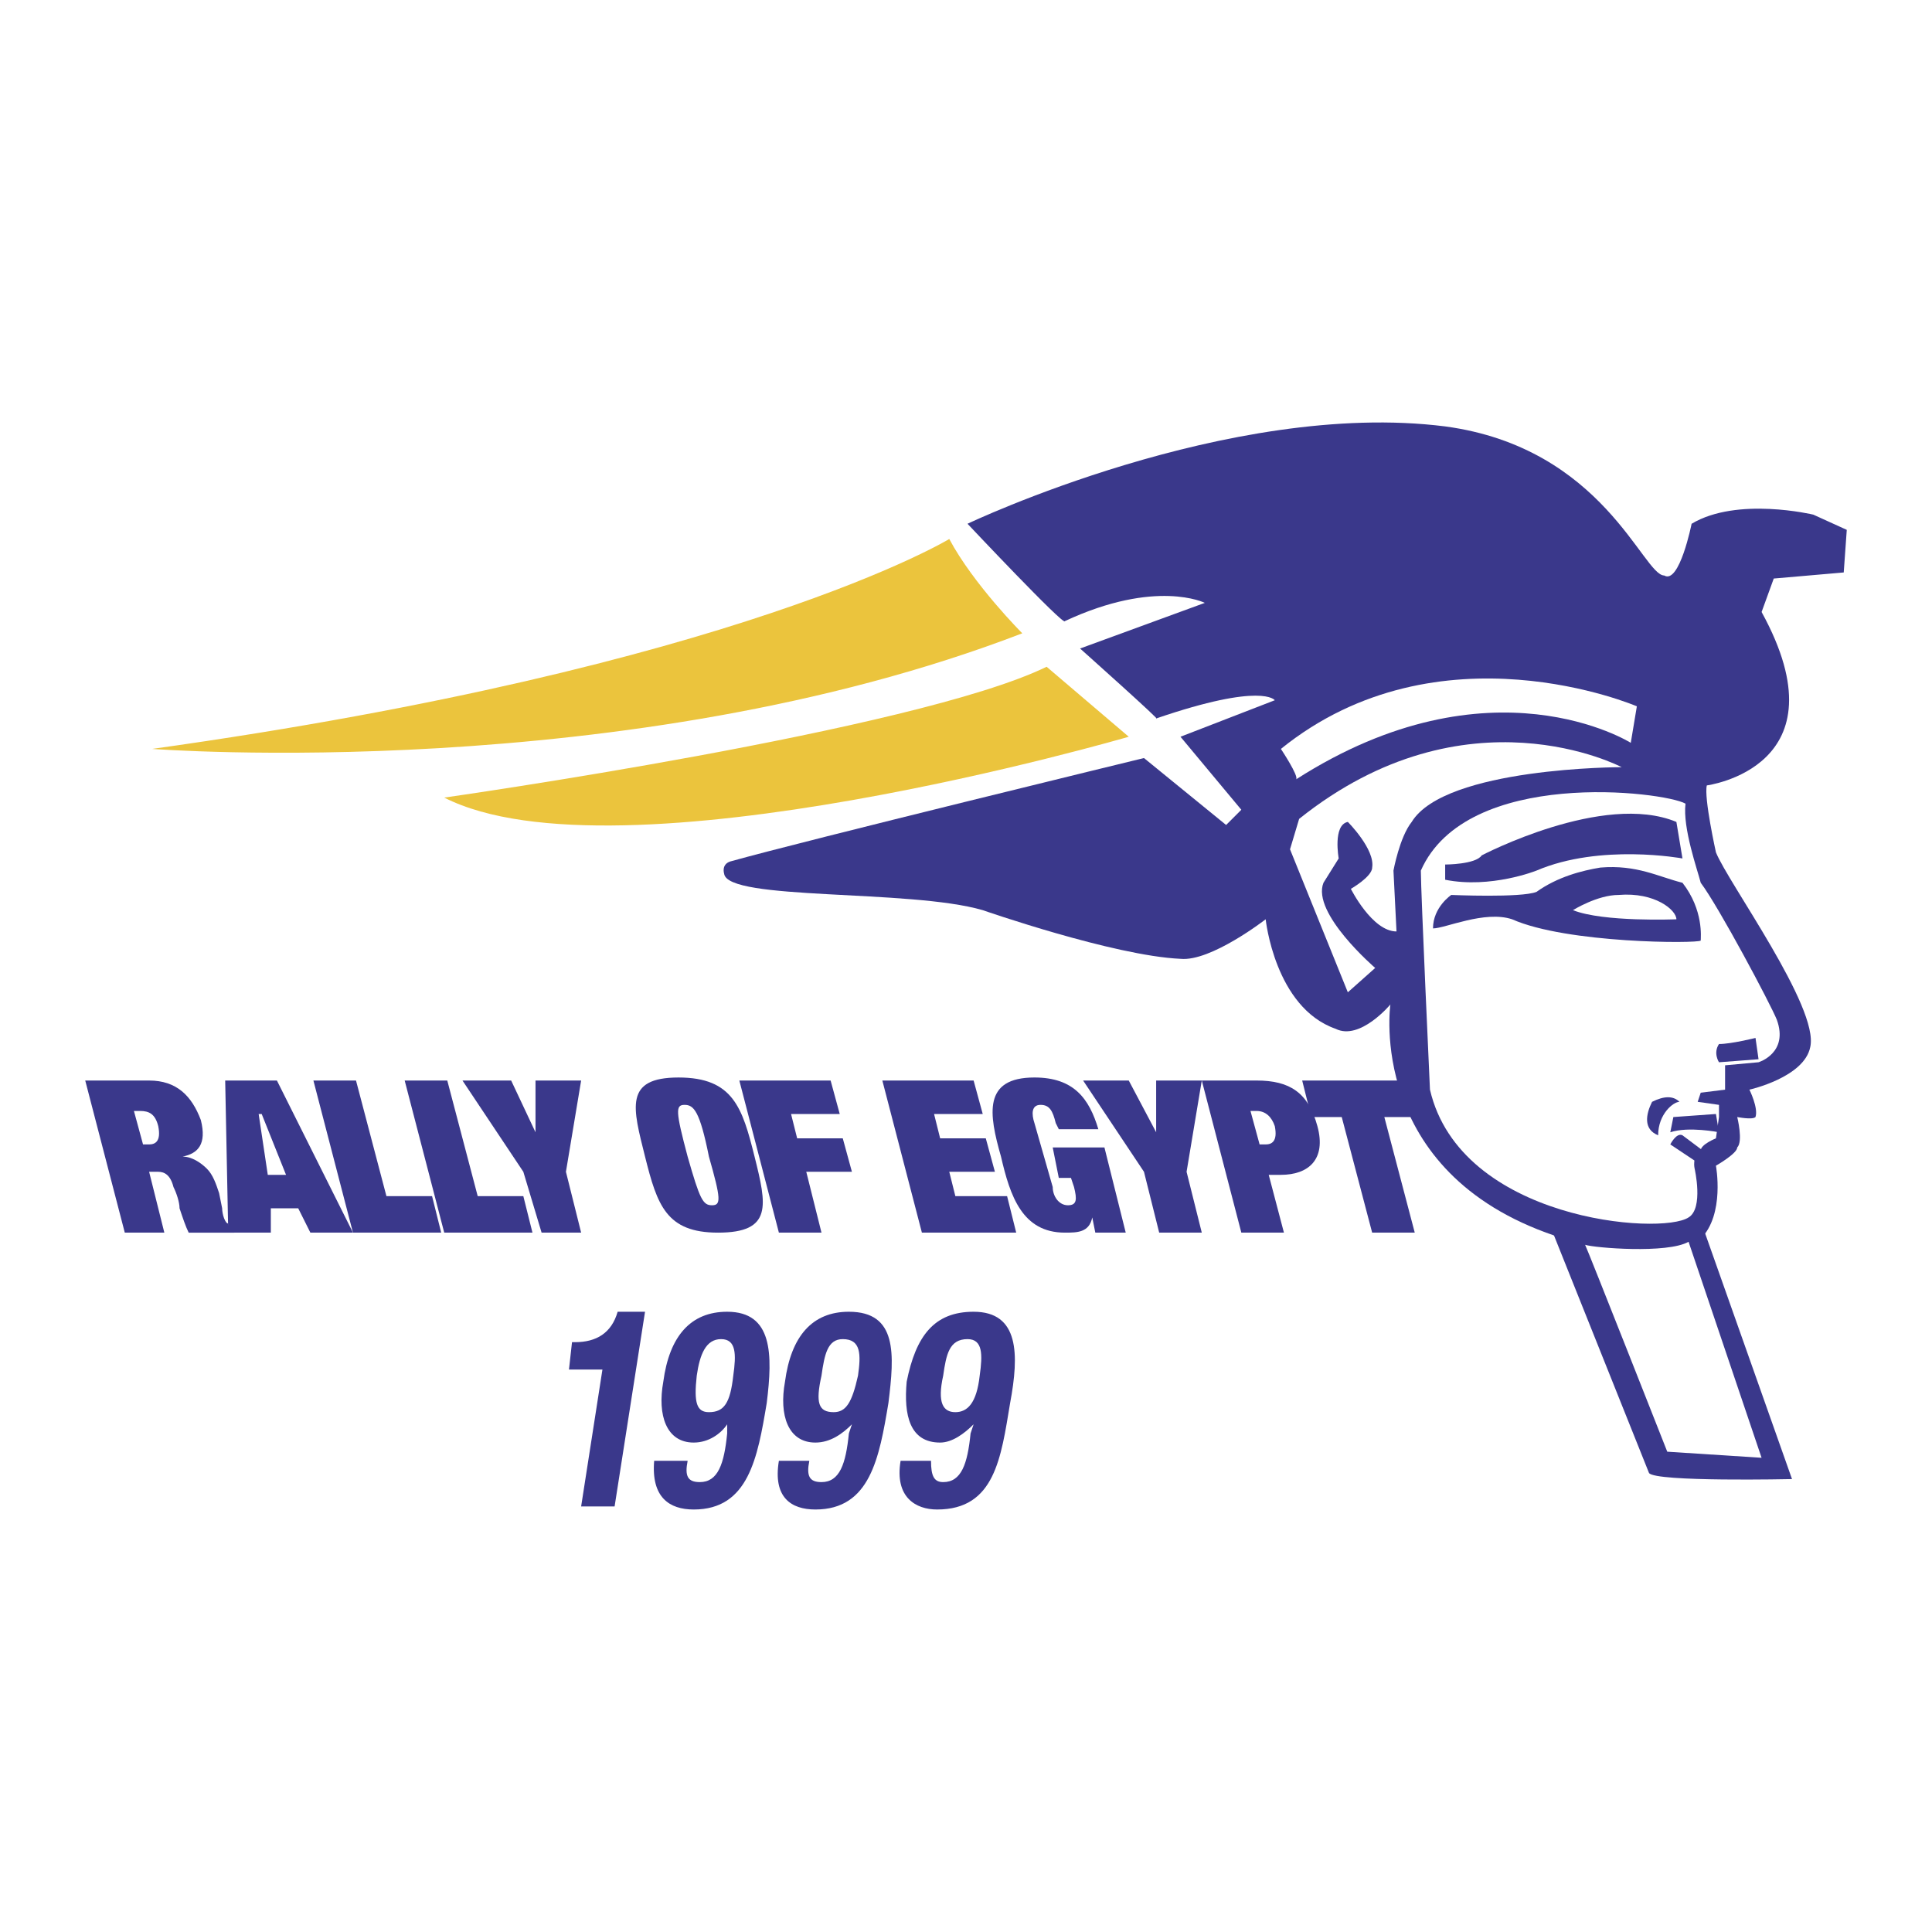 <svg xmlns="http://www.w3.org/2000/svg" width="2500" height="2500" viewBox="0 0 192.756 192.756"><g fill-rule="evenodd" clip-rule="evenodd"><path fill="#fff" d="M0 0h192.756v192.756H0V0z"/><path d="M171.199 85.039c1.215 3.036 10.32 15.48 9.41 19.426-.607 3.037-6.07 4.25-6.07 4.25s.91 1.822.607 2.732c-.305.303-1.822 0-1.822 0s.607 2.428 0 3.035c0 .607-2.125 1.82-2.125 1.82s.912 4.857-1.518 7.285c-1.518.305-5.463 1.822-14.568-.303-18.82-6.375-16.393-23.068-16.393-23.068s-3.035 3.643-5.463 2.428c-6.07-2.125-6.98-10.928-6.98-10.928s-5.465 4.25-8.5 3.946c-6.678-.303-19.73-4.856-19.73-4.856-7.284-2.125-25.497-.91-25.8-3.642 0 0-.304-.911.607-1.214 7.588-2.125 41.281-10.32 41.281-10.32l8.195 6.678 1.518-1.518-6.07-7.285 9.41-3.643s-1.215-1.821-11.838 1.821c.91.607-7.59-6.981-7.59-6.981l12.445-4.554s-4.855-2.428-13.963 1.821c0 .607-9.712-9.713-9.712-9.713s26.105-12.445 47.656-9.713c15.783 2.125 19.73 14.874 21.854 14.874 1.52.911 2.732-5.16 2.732-5.16 4.553-2.732 12.143-.911 12.143-.911l3.338 1.518-.303 4.25-6.982.607-1.213 3.339c8.498 15.48-5.465 17.301-5.465 17.301-.304 1.215.909 6.678.909 6.678z" fill="#3a388b"/><path d="M127.795 74.719c15.783-12.749 35.514-4.25 35.514-4.25l-.607 3.643s-13.963-8.803-33.389 3.643c.302-.304-1.518-3.036-1.518-3.036z" fill="#fff"/><path d="M137.203 96.573l-2.73 2.429-5.768-14.266.91-3.036c16.695-13.355 32.176-5.16 32.176-5.16s-17.605 0-20.945 5.464c-1.213 1.518-1.82 4.856-1.82 4.856l.303 6.071c-2.428 0-4.553-4.25-4.553-4.25s2.125-1.214 2.125-2.125c.303-1.821-2.428-4.553-2.428-4.553-1.518.304-.912 3.643-.912 3.643l-1.518 2.428c-1.213 3.036 5.16 8.499 5.16 8.499z" fill="#fff"/><path d="M141.758 86.86c0 2.125.91 21.854.91 21.854 3.035 13.053 23.068 14.57 25.801 12.748 1.518-.91.607-4.855.607-4.855s-.305-1.215.605-1.822c0-.605 1.518-1.213 1.518-1.213l.305-2.125v-1.215l-2.125-.303.303-.91 2.43-.305v-2.428l3.338-.305s3.035-.91 1.822-4.248c-.607-1.518-5.768-11.231-7.59-13.66-.303-1.214-1.82-5.464-1.518-7.892-2.125-1.213-21.853-3.641-26.406 6.679z" fill="#fff"/><path d="M15.182 74.719c58.582-8.195 79.526-20.944 79.526-20.944 2.428 4.553 7.286 9.41 7.286 9.41-39.46 15.176-86.812 11.534-86.812 11.534zM104.422 66.523C91.37 72.897 44.321 79.576 44.321 79.576c17.302 8.803 68.296-6.071 68.296-6.071l-8.195-6.982z" fill="#ebc43d"/><path d="M167.254 82.004c-7.285-3.036-19.426 3.339-19.426 3.339-.607.911-3.643.911-3.643.911v1.518c4.553.911 9.105-.911 9.105-.911 6.375-2.732 14.57-1.214 14.57-1.214l-.606-3.643zM167.559 109.93c-.607 0-2.125 1.213-2.125 3.338-1.518-.605-1.215-2.125-.607-3.338 1.212-.608 2.124-.608 2.732 0zM171.504 105.982s-.607-.91 0-1.82c1.213 0 3.643-.607 3.643-.607l.303 2.125-3.946.302zM171.199 111.143l-4.248.305-.305 1.518c1.822-.607 4.857 0 4.857 0l-.304-1.823zM166.646 114.18l2.732 1.82.91-.91-2.428-1.822c-.606-.303-1.214.912-1.214.912z" fill="#3a388b"/><path d="M144.793 89.289s-1.822 1.214-1.822 3.339c1.215 0 5.16-1.821 7.893-.911 5.463 2.428 18.516 2.428 18.818 2.125 0-.304.305-3.036-1.82-5.767-2.428-.607-4.553-1.821-8.195-1.518-1.822.303-4.25.911-6.375 2.428-1.519.607-8.499.304-8.499.304z" fill="#3a388b"/><path d="M156.934 90.806c3.035 1.214 10.32.911 10.32.911 0-.911-2.125-2.731-5.768-2.428-2.125 0-4.552 1.517-4.552 1.517z" fill="#fff"/><path d="M154.809 122.678l9.713 24.283c.607.91 14.268.607 14.268.607l-8.803-24.891h-15.178v.001z" fill="#3a388b"/><path d="M158.148 124.195c.303.607 8.195 20.641 8.195 20.641l9.41.607-7.285-21.551c-2.124 1.213-9.409.606-10.32.303z" fill="#fff"/><path d="M61.319 150.299l3.036-19.426h-2.732c-.607 2.125-2.125 3.035-4.25 3.035h-.303l-.304 2.732h3.339l-2.125 13.658h3.339v.001zM65.266 145.746c-.304 3.643 1.518 4.857 3.946 4.857 5.464 0 6.374-5.16 7.285-10.623.606-4.857.606-9.107-3.946-9.107-3.642 0-5.767 2.428-6.374 6.982-.607 3.338.303 6.07 3.035 6.07 1.518 0 2.731-.91 3.339-1.822v.912c-.304 3.035-.911 4.855-2.731 4.855-1.214 0-1.518-.607-1.214-2.125h-3.34v.001zm4.249-8.498c.304-2.125.911-3.643 2.428-3.643 1.518 0 1.518 1.518 1.215 3.643-.304 2.732-.911 3.643-2.429 3.643-1.214 0-1.518-.911-1.214-3.643zM77.71 145.746c-.607 3.643 1.214 4.857 3.643 4.857 5.464 0 6.374-5.16 7.285-10.623.607-4.857.911-9.107-3.946-9.107-3.643 0-5.768 2.428-6.374 6.982-.607 3.338.303 6.07 3.035 6.07 1.518 0 2.731-.91 3.643-1.822l-.304.912c-.304 3.035-.911 4.855-2.732 4.855-1.214 0-1.518-.607-1.214-2.125H77.71v.001zm4.25-8.498c.303-2.125.607-3.643 2.125-3.643 1.821 0 1.821 1.518 1.518 3.643-.607 2.732-1.214 3.643-2.428 3.643-1.518 0-1.822-.911-1.215-3.643zM89.852 145.746c-.607 3.643 1.518 4.857 3.643 4.857 5.767 0 6.375-5.16 7.285-10.623.91-4.857.91-9.107-3.643-9.107-3.946 0-5.767 2.428-6.678 6.982-.303 3.338.304 6.07 3.339 6.07 1.214 0 2.428-.91 3.339-1.822l-.303.912c-.304 3.035-.911 4.855-2.732 4.855-.911 0-1.214-.607-1.214-2.125h-3.036v.001zm4.25-8.498c.304-2.125.607-3.643 2.428-3.643 1.517 0 1.517 1.518 1.214 3.643-.303 2.732-1.214 3.643-2.428 3.643s-1.821-.911-1.214-3.643zM13.361 110.84h.607c.911 0 1.518.303 1.821 1.518.303 1.518-.304 1.822-.911 1.822h-.607l-.91-3.34zm-.911 12.14h3.946l-1.518-6.07h.911c.607 0 1.214.305 1.518 1.518.304.607.607 1.518.607 2.125.304.91.607 1.822.911 2.428h4.553v-.303c-.304 0-.607-.303-.607-.607-.304 0-.607-.91-.607-1.518l-.304-1.518c-.303-.91-.607-1.82-1.214-2.428s-1.518-1.215-2.428-1.215c1.518-.303 2.428-1.213 1.821-3.643-.911-2.428-2.428-3.945-5.16-3.945H8.504l3.946 15.176z" fill="#3a388b"/><path d="M30.966 122.98h4.25l-7.588-15.176h-5.161l.304 15.176h4.25v-2.428h2.732l1.213 2.428zm-2.428-5.765h-1.821l-.911-6.072h.303l2.429 6.072z" fill="#3a388b"/><path fill="#3a388b" d="M35.215 122.98h8.803l-.911-3.642h-4.553l-3.035-11.533h-4.25l3.946 15.175zM44.321 122.98h8.803l-.911-3.642H47.66l-3.035-11.533h-4.25l3.946 15.175z"/><path fill="#3a388b" d="M53.427 112.965l-2.428-5.16h-4.856l6.07 9.105 1.822 6.07h3.945l-1.517-6.07 1.517-9.105h-4.553v5.16zM70.729 115.393c1.214 4.25 1.214 4.857.304 4.857-.911 0-1.214-.607-2.428-4.857-1.214-4.553-1.214-5.16-.304-5.16s1.518.607 2.428 5.16zm-6.374 0c1.214 4.857 2.125 7.588 7.285 7.588 5.463 0 4.857-2.73 3.642-7.588-1.214-4.855-2.124-7.891-7.588-7.891s-4.553 3.035-3.339 7.891zM77.71 122.98h4.25l-1.518-6.07h4.554l-.912-3.338h-4.552l-.608-2.429h4.857l-.91-3.338h-9.107l3.946 15.175zM91.977 122.98h9.41l-.91-3.642h-5.161l-.608-2.428h4.554l-.91-3.338h-4.554l-.607-2.429h4.856l-.91-3.338h-9.106l3.946 15.175zM105.637 117.518h1.213l.305.91c.303 1.215.303 1.822-.607 1.822s-1.518-.912-1.518-1.822l-1.822-6.373c-.303-.912-.303-1.822.607-1.822s1.215.607 1.518 1.822l.305.607h3.945c-.91-3.037-2.428-5.16-6.375-5.16-5.16 0-4.553 3.641-3.338 7.891.91 3.945 2.125 7.588 6.373 7.588 1.215 0 2.43 0 2.732-1.518l.305 1.518h3.035l-2.125-8.498h-5.16l.607 3.035zM115.35 112.965l-2.733-5.16h-4.553l6.071 9.105 1.517 6.07h4.25l-1.517-6.07 1.517-9.105h-4.552v5.16zM124.76 110.84h.605c.912 0 1.518.607 1.822 1.518.303 1.518-.305 1.822-.91 1.822h-.607l-.91-3.34zm-.912 12.14h4.25l-1.518-5.766h1.215c2.73 0 4.553-1.518 3.643-4.857-.912-3.338-2.732-4.553-6.072-4.553h-5.463l3.945 15.176z"/><path fill="#3a388b" d="M130.83 111.447h3.035l3.035 11.533h4.25l-3.035-11.533h2.731l-.91-3.642H129.92l.91 3.642z"/></g></svg>